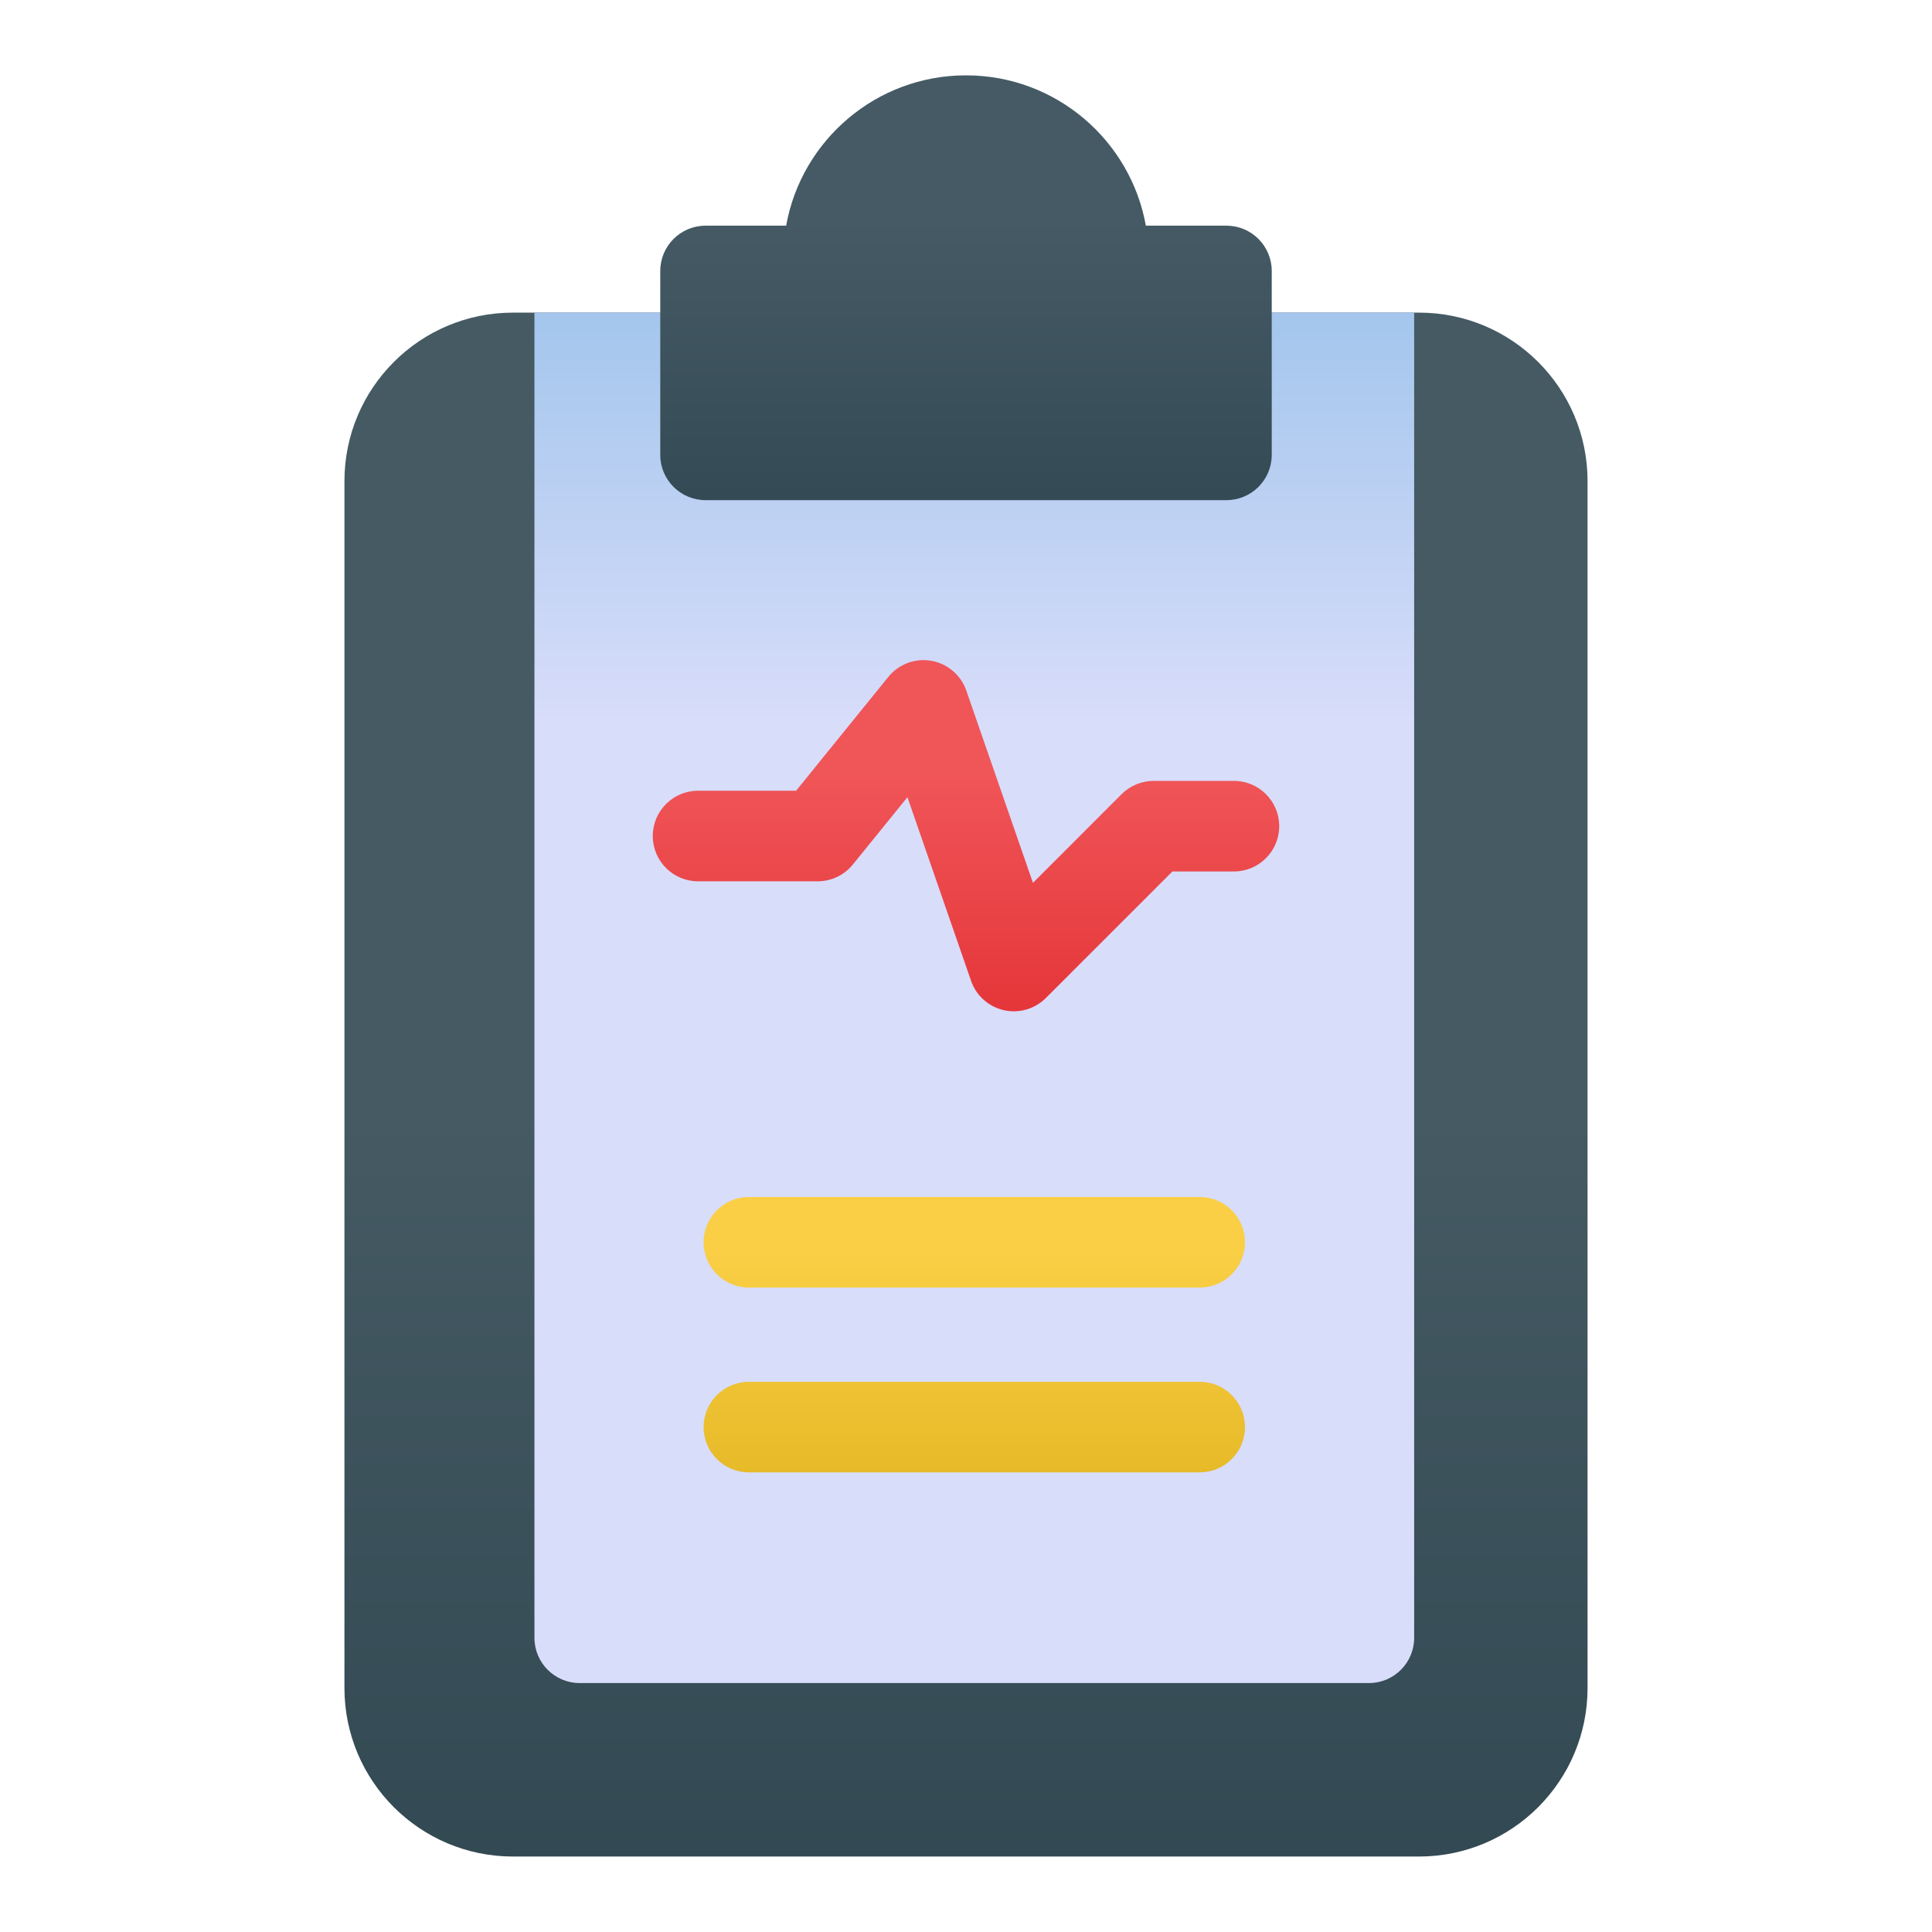 <?xml version="1.0" encoding="UTF-8" standalone="no"?><!DOCTYPE svg PUBLIC "-//W3C//DTD SVG 1.1//EN" "http://www.w3.org/Graphics/SVG/1.1/DTD/svg11.dtd"><svg width="100%" height="100%" viewBox="0 0 32 32" version="1.1" xmlns="http://www.w3.org/2000/svg" xmlns:xlink="http://www.w3.org/1999/xlink" xml:space="preserve" xmlns:serif="http://www.serif.com/" style="fill-rule:evenodd;clip-rule:evenodd;stroke-linejoin:round;stroke-miterlimit:2;"><path d="M20.314,5.178c-0.414,-0 -0.75,0.335 -0.75,0.75l-0,0.856c-0,-0 -7.128,-0 -7.128,-0c0,-0 0,-0.856 0,-0.856c0,-0.415 -0.336,-0.75 -0.75,-0.75l-3.189,-0c-1.542,-0 -2.792,1.25 -2.792,2.792l-0,19.988c-0,1.542 1.25,2.792 2.792,2.792c3.669,-0 11.337,-0 15.006,-0c1.542,0 2.792,-1.25 2.792,-2.792l0,-19.988c0,-1.542 -1.25,-2.792 -2.792,-2.792c0,-0 -3.189,-0 -3.189,-0Z" style="fill:url(#_Linear1);"/><path d="M23.423,5.178l-3.109,-0c-0.414,-0 -0.75,0.335 -0.75,0.75l-0,0.856c-0,-0 -7.128,-0 -7.128,-0c0,-0 0,-0.856 0,-0.856c0,-0.415 -0.336,-0.75 -0.75,-0.75l-2.834,-0l-0,21.949c-0,0.415 0.336,0.75 0.75,0.75l13.071,0c0.414,0 0.75,-0.335 0.75,-0.75l-0,-21.949Z" style="fill:url(#_Linear2);"/><path d="M13.021,3.738l-1.335,-0c-0.414,-0 -0.75,0.336 -0.75,0.75l0,3.046c0,0.414 0.336,0.75 0.75,0.75l8.628,-0c0.414,-0 0.75,-0.336 0.75,-0.75l-0,-3.046c-0,-0.414 -0.336,-0.75 -0.75,-0.75l-1.335,-0c-0.253,-1.415 -1.492,-2.49 -2.979,-2.49c-1.487,-0 -2.726,1.075 -2.979,2.49Z" style="fill:url(#_Linear3);"/><path d="M12.404,21.326l7.467,-0c0.414,-0 0.75,-0.336 0.75,-0.75c-0,-0.414 -0.336,-0.75 -0.75,-0.75l-7.467,-0c-0.414,-0 -0.75,0.336 -0.75,0.75c-0,0.414 0.336,0.75 0.75,0.75Z" style="fill:url(#_Linear4);"/><path d="M12.404,24.387l7.467,-0c0.414,-0 0.75,-0.336 0.75,-0.75c-0,-0.414 -0.336,-0.75 -0.75,-0.75l-7.467,-0c-0.414,-0 -0.75,0.336 -0.75,0.75c-0,0.414 0.336,0.75 0.75,0.75Z" style="fill:url(#_Linear5);"/><path d="M20.438,12.934l-1.329,-0c-0.199,-0 -0.39,0.079 -0.531,0.219l-1.469,1.47c-0,-0 -1.104,-3.185 -1.104,-3.185c-0.089,-0.257 -0.311,-0.446 -0.579,-0.493c-0.268,-0.047 -0.541,0.055 -0.712,0.266l-1.528,1.886c-0,-0 -1.624,-0 -1.624,-0c-0.414,-0 -0.75,0.336 -0.75,0.75c0,0.414 0.336,0.75 0.75,0.75l1.981,-0c0.227,-0 0.441,-0.102 0.583,-0.278l0.904,-1.115c-0,0 1.054,3.042 1.054,3.042c0.084,0.244 0.288,0.427 0.54,0.485c0.252,0.058 0.516,-0.018 0.699,-0.201l2.096,-2.096c0,-0 1.019,-0 1.019,-0c0.414,-0 0.75,-0.336 0.75,-0.75c-0,-0.414 -0.336,-0.75 -0.75,-0.75Z" style="fill:url(#_Linear6);"/><defs><linearGradient id="_Linear1" x1="0" y1="0" x2="1" y2="0" gradientUnits="userSpaceOnUse" gradientTransform="matrix(1.84458e-15,30.124,-30.124,1.84458e-15,16.586,18.476)"><stop offset="0" style="stop-color:#455a63;stop-opacity:1"/><stop offset="1" style="stop-color:#18313c;stop-opacity:1"/></linearGradient><linearGradient id="_Linear2" x1="0" y1="0" x2="1" y2="0" gradientUnits="userSpaceOnUse" gradientTransform="matrix(1.56142e-15,-25.5,25.5,1.56142e-15,16.975,12)"><stop offset="0" style="stop-color:#d8ddfa;stop-opacity:1"/><stop offset="1" style="stop-color:#1687c9;stop-opacity:1"/></linearGradient><linearGradient id="_Linear3" x1="0" y1="0" x2="1" y2="0" gradientUnits="userSpaceOnUse" gradientTransform="matrix(7.43644e-16,12.145,-12.145,7.43644e-16,16.303,3.617)"><stop offset="0" style="stop-color:#455a64;stop-opacity:1"/><stop offset="1" style="stop-color:#18313c;stop-opacity:1"/></linearGradient><linearGradient id="_Linear4" x1="0" y1="0" x2="1" y2="0" gradientUnits="userSpaceOnUse" gradientTransform="matrix(5.47596e-16,8.943,-8.943,5.47596e-16,16.586,20.711)"><stop offset="0" style="stop-color:#facf45;stop-opacity:1"/><stop offset="1" style="stop-color:#cc9c00;stop-opacity:1"/></linearGradient><linearGradient id="_Linear5" x1="0" y1="0" x2="1" y2="0" gradientUnits="userSpaceOnUse" gradientTransform="matrix(5.47596e-16,8.943,-8.943,5.47596e-16,16.586,20.711)"><stop offset="0" style="stop-color:#facf45;stop-opacity:1"/><stop offset="1" style="stop-color:#cc9c00;stop-opacity:1"/></linearGradient><linearGradient id="_Linear6" x1="0" y1="0" x2="1" y2="0" gradientUnits="userSpaceOnUse" gradientTransform="matrix(6.61005e-16,10.795,-10.795,6.61005e-16,16,12.842)"><stop offset="0" style="stop-color:#f05558;stop-opacity:1"/><stop offset="1" style="stop-color:#d10004;stop-opacity:1"/></linearGradient></defs></svg>